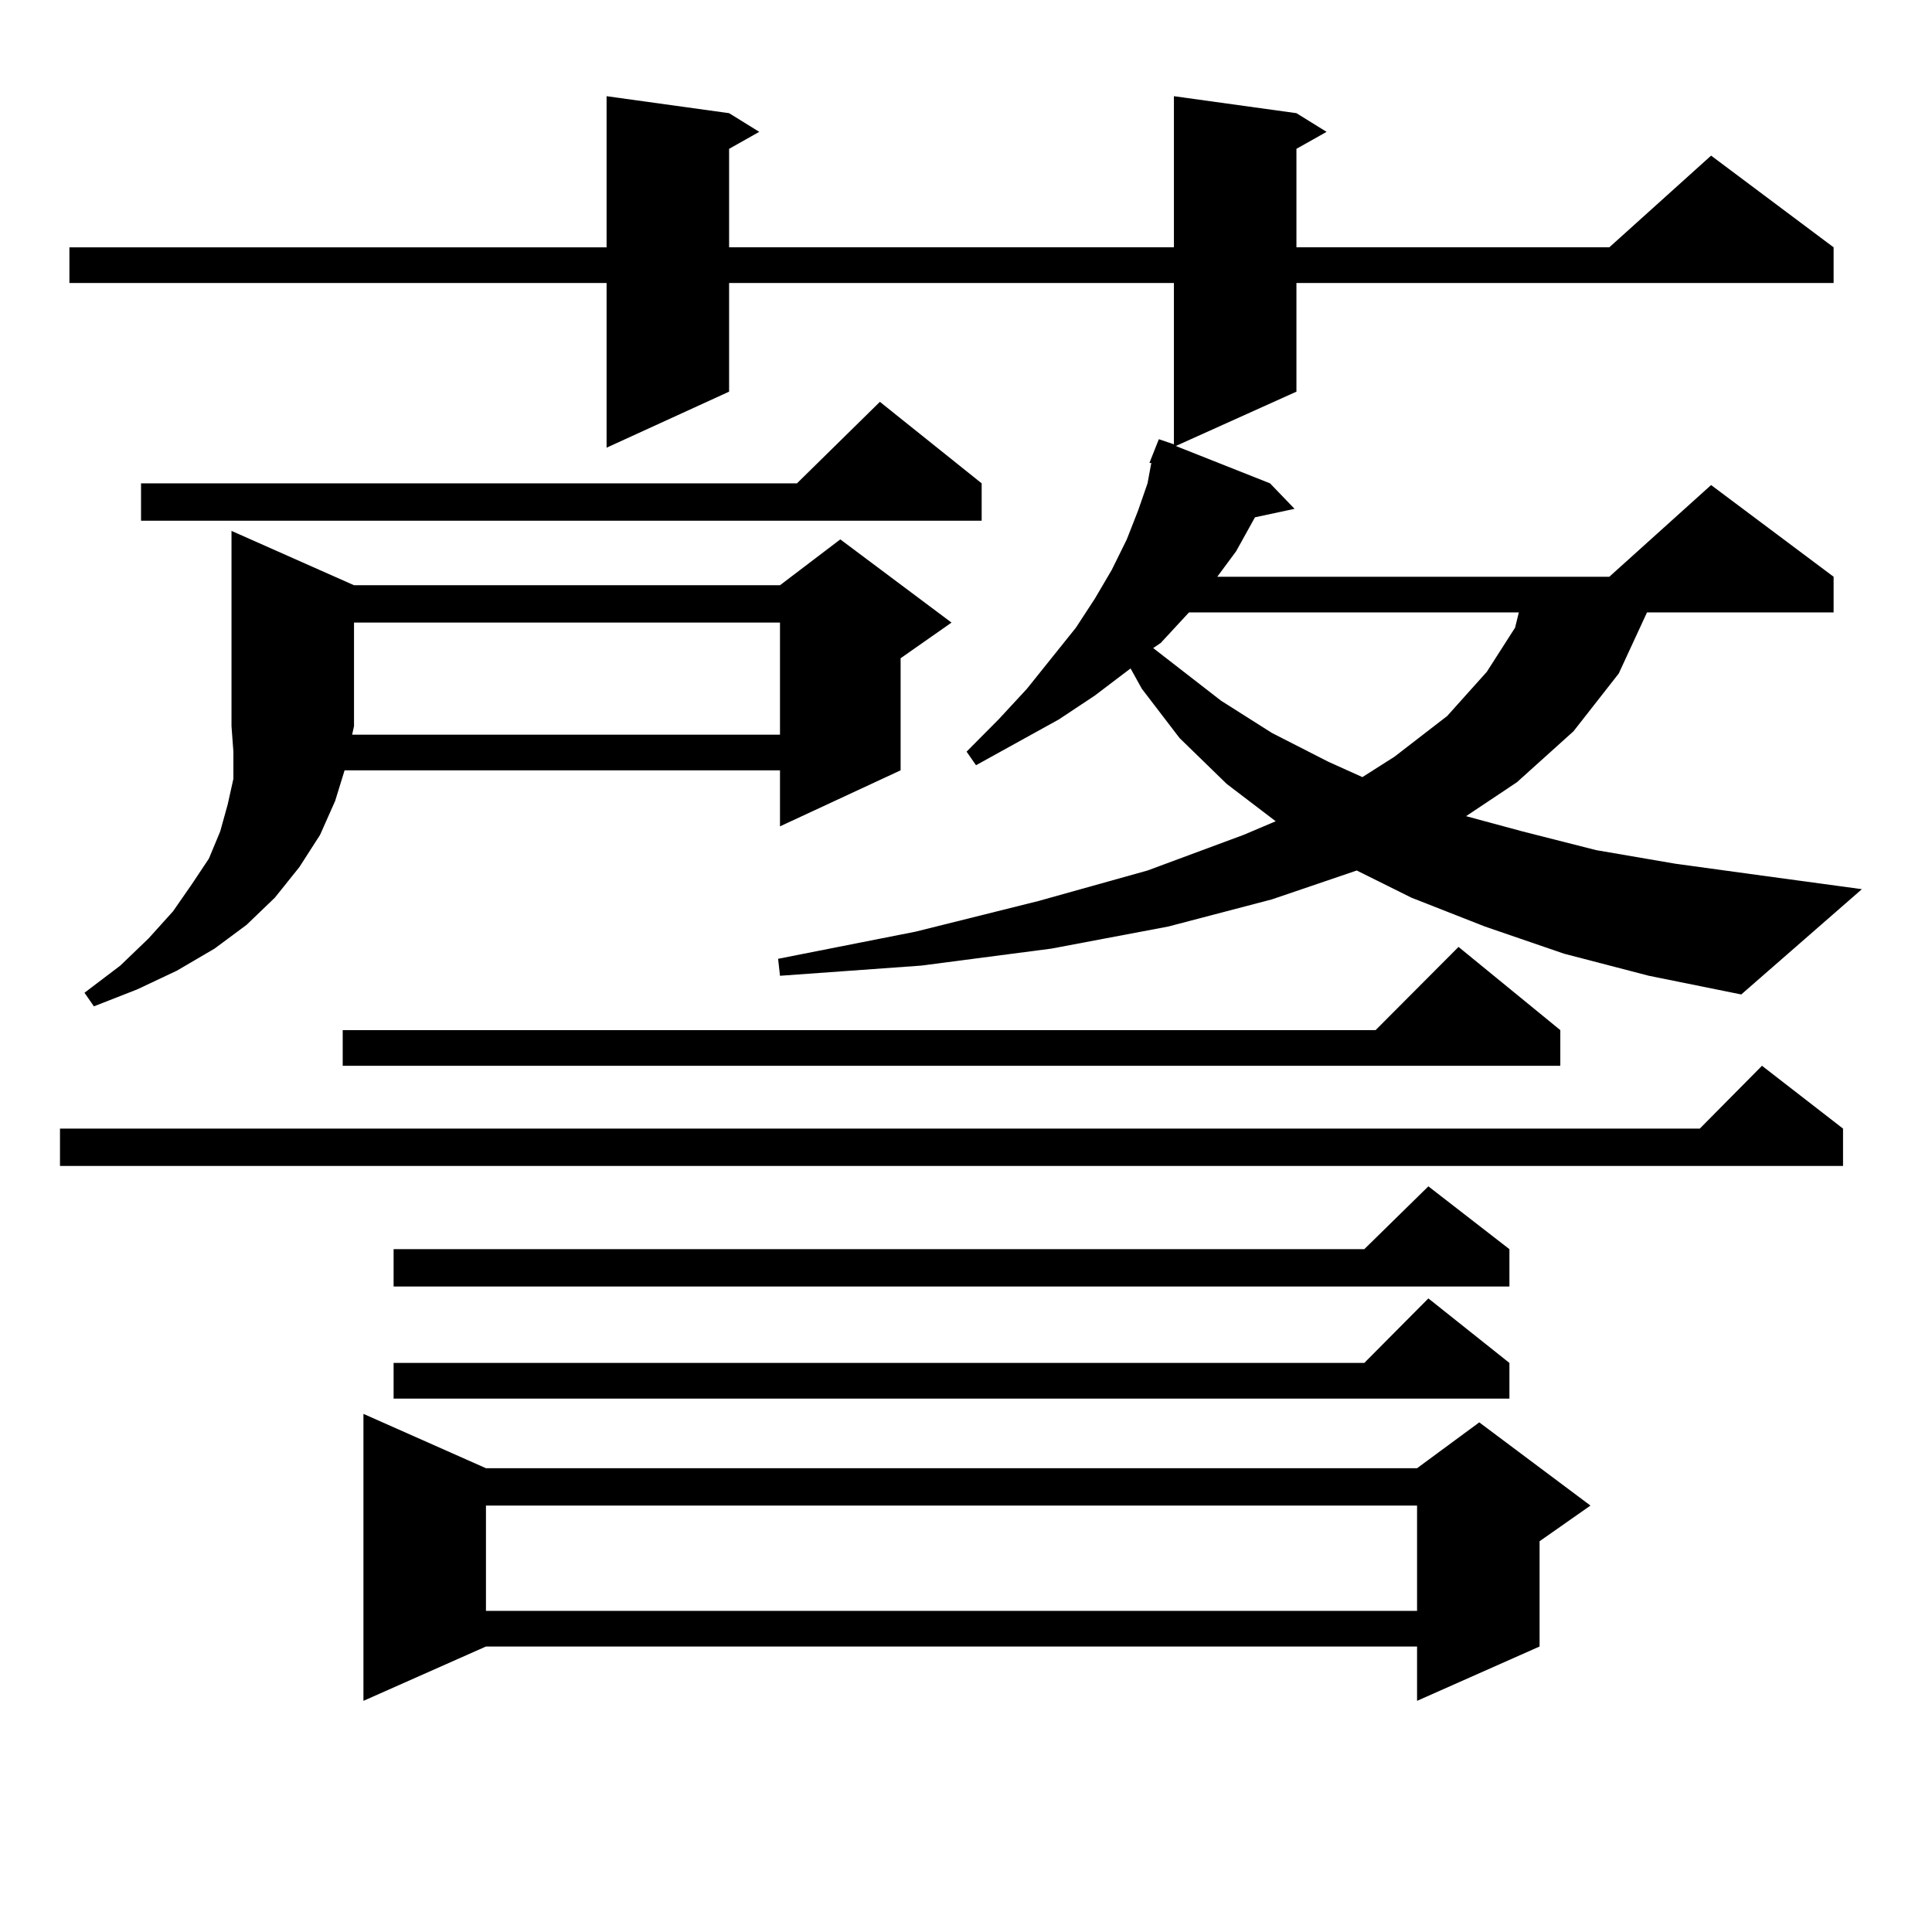 <?xml version="1.0" encoding="utf-8"?>
<!-- Generator: Adobe Illustrator 16.0.0, SVG Export Plug-In . SVG Version: 6.00 Build 0)  -->
<!DOCTYPE svg PUBLIC "-//W3C//DTD SVG 1.1//EN" "http://www.w3.org/Graphics/SVG/1.1/DTD/svg11.dtd">
<svg version="1.1" id="图层_1" xmlns="http://www.w3.org/2000/svg" xmlns:xlink="http://www.w3.org/1999/xlink" x="0px" y="0px"
	 width="1000px" height="1000px" viewBox="0 0 1000 1000" enable-background="new 0 0 1000 1000" xml:space="preserve">
<path d="M953.952,584.164V603.5H31.048v-19.336h848.76l32.194-32.52L953.952,584.164z M809.565,493.636l-40.975-14.063
	l-38.048-14.941l-28.292-14.063l-43.901,14.941l-53.657,14.063L544.206,491l-67.315,8.789l-73.169,5.273l-0.976-8.789l71.218-14.063
	l63.413-15.82l56.584-15.82l49.755-18.457l16.585-7.031l-25.365-19.336l-24.39-23.73l-19.512-25.488l-5.854-10.547l-18.536,14.063
	l-18.536,12.305l-42.926,23.73l-4.878-7.031l16.585-16.699l14.634-15.82l25.365-31.641l9.756-14.941l8.78-14.941l7.805-15.82
	l5.854-14.941l4.878-14.063l1.951-10.547h-0.976l4.878-12.305l7.805,2.637v-83.496H377.381v56.25l-63.413,29.004v-85.254H35.926
	v-18.457h278.042V49.789l63.413,8.789l15.609,9.668l-15.609,8.789v50.977h230.238V49.789l63.413,8.789l15.609,9.668l-15.609,8.789
	v50.977h161.947l52.682-47.461l63.413,47.461v18.457H671.032v56.25l-62.438,28.125l48.779,19.336l12.683,13.184l-20.487,4.395
	l-9.756,17.578l-9.756,13.184h202.922l52.682-47.461l63.413,47.461v18.457h-96.583l-14.634,31.641L814.443,378.5l-29.268,26.367
	l-26.341,17.578l29.268,7.91l38.048,9.668l40.975,7.031l44.877,6.152l51.706,7.031l-62.438,54.492l-47.804-9.668L809.565,493.636z
	 M183.239,302.914h220.482l31.219-23.73l57.56,43.066l-26.341,18.457v58.008l-62.438,29.004v-29.004h-225.36l-4.878,15.82
	l-7.805,17.578l-10.731,16.699l-12.683,15.82l-14.634,14.063L111.046,491l-19.512,11.426l-20.487,9.668l-22.438,8.789l-4.878-7.031
	l18.536-14.063L76.9,485.726l12.683-14.063l9.756-14.063l8.78-13.184l5.854-14.063l3.902-14.063l2.927-13.184v-14.063l-0.976-13.184
	V274.789L183.239,302.914z M508.109,250.179v19.336H72.998v-19.336h339.504l42.926-42.188L508.109,250.179z M807.614,533.187v18.457
	H177.386v-18.457h534.621l42.926-43.066L807.614,533.187z M403.722,380.258V322.25H183.239v53.613l-0.976,4.395H403.722z
	 M251.53,759.945H733.47l32.194-23.73l57.56,43.066l-26.341,18.457v54.492l-63.413,28.125V852.23H251.53l-63.413,28.125V731.82
	L251.53,759.945z M781.273,646.566v19.336H203.727v-19.336h502.427l33.17-32.52L781.273,646.566z M781.273,705.453v18.457H203.727
	v-18.457h502.427l33.17-33.398L781.273,705.453z M251.53,779.281v54.492H733.47v-54.492H251.53z M615.424,316.976l-14.634,15.82
	l-3.902,2.637l35.121,27.246l26.341,16.699l29.268,14.941l17.561,7.91l16.585-10.547l27.316-21.094l20.487-22.852l14.634-22.852
	l1.951-7.91H615.424z"/>
</svg>
